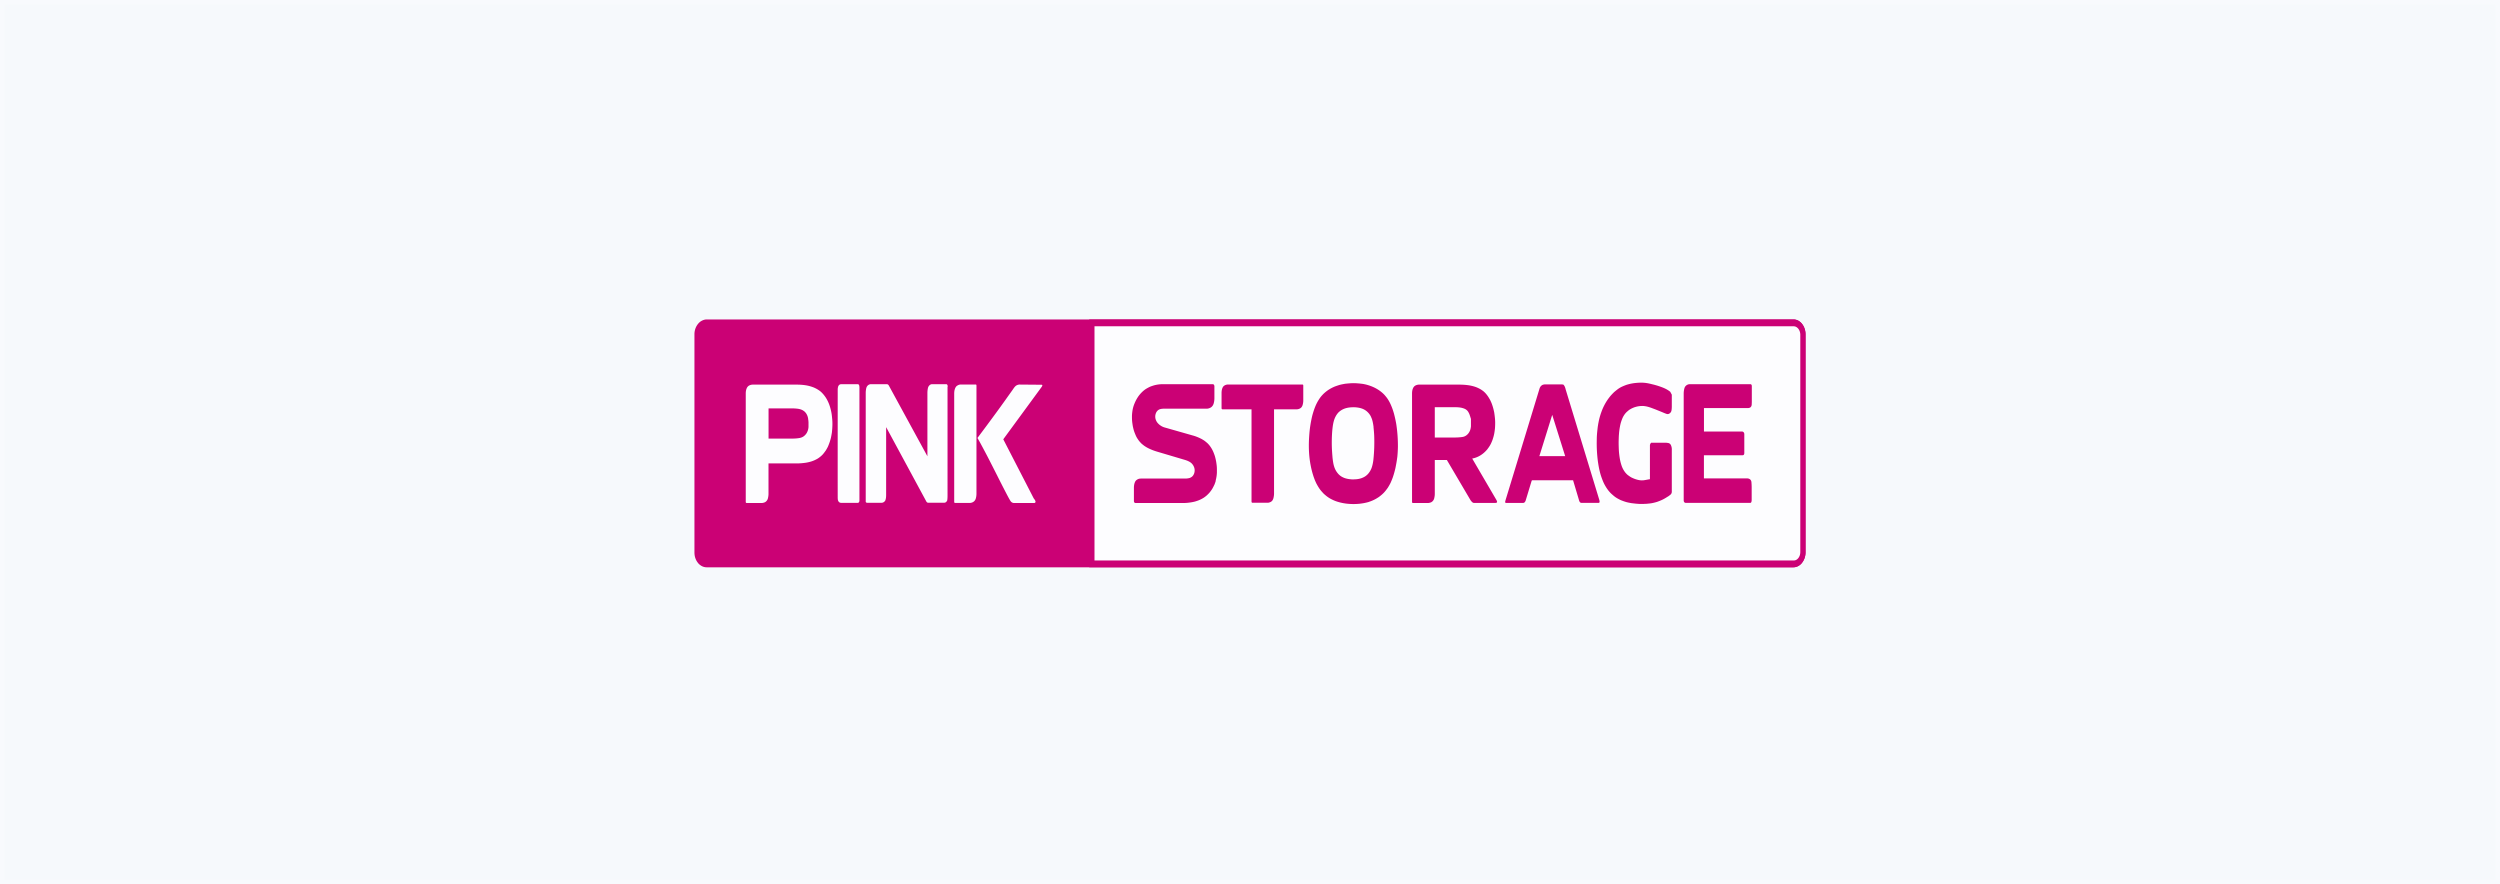 <svg xmlns="http://www.w3.org/2000/svg" width="540" height="191" fill="none" viewBox="0 0 540 191"><path fill="#F6F9FC" d="M0 0h540v191H0z"/><path stroke="#fff" stroke-opacity=".2" d="M.5.5h539v190H.5z"/><path fill="#CB0175" fill-rule="evenodd" d="M150 72.202c0-.48.084-.958.295-1.45a3 3 0 0 1 .221-.425 3 3 0 0 1 .273-.383 2.56 2.56 0 0 1 1.463-.903c.137-.027.274-.041.421-.041h234.653c.4 0 .811.096 1.211.342.126.082.242.164.358.26q.173.144.315.328c.095.123.19.247.274.383.263.438.41.903.474 1.382.021.165.031.329.031.507v47.136c0 .478-.084.957-.294 1.45-.064.15-.137.287-.221.424-.085.137-.179.26-.274.383a2.56 2.56 0 0 1-1.463.903 2 2 0 0 1-.421.041H152.663c-.4 0-.811-.096-1.211-.342a4 4 0 0 1-.357-.26 2 2 0 0 1-.316-.328 4 4 0 0 1-.274-.383 3.55 3.55 0 0 1-.473-1.382 4 4 0 0 1-.032-.506z" clip-rule="evenodd"/><path fill="#CB0175" fill-rule="evenodd" d="M235.273 69H387.38a2.2 2.2 0 0 1 1.157.315c.116.068.232.164.348.26q.157.143.315.328c.095.123.19.246.264.383.084.137.157.274.221.424q.3.72.315 1.478v47.136a3.93 3.93 0 0 1-.536 1.915 5 5 0 0 1-.264.383q-.142.186-.315.329c-.485.424-.99.588-1.505.575H235.273z" clip-rule="evenodd"/><path fill="#FDFDFF" fill-rule="evenodd" d="M236.41 70.478h150.98c.326 0 .663.095 1.011.492.326.397.442.835.463 1.273v47.067c-.021.41-.106.835-.453 1.272-.316.37-.663.493-1.01.479H236.41v-50.57M174.617 91.07c0-.097 0-.206-.01-.302h-.022a2.9 2.9 0 0 0-.242-1.08 3 3 0 0 0-.168-.316 2 2 0 0 0-.2-.273c-.074-.082-.147-.164-.231-.233-.137-.096-.264-.205-.411-.273-.442-.233-.905-.301-1.368-.342a12 12 0 0 0-.968-.041h-4.989v6.526h5.02c.579 0 1.147-.027 1.726-.137.411-.096.842-.246 1.284-.78.063-.082.126-.164.19-.26a2.94 2.94 0 0 0 .41-1.354v-1.136m3.673 6.308a8 8 0 0 1-.547.725 6 6 0 0 1-.4.397 6 6 0 0 1-.726.547 7 7 0 0 1-1.274.588 9 9 0 0 1-1.305.315c-.663.096-1.336.151-1.999.151h-6.063v6.581c0 .342-.052.657-.137.999a1.3 1.3 0 0 1-.305.547 1.1 1.1 0 0 1-.474.315 2 2 0 0 1-.526.109h-3.284a.2.2 0 0 1-.168-.123.3.3 0 0 1-.021-.096V84.939c.011-.41.063-.834.305-1.258.2-.301.411-.41.621-.493.19-.068.39-.11.59-.11h9.472c.642 0 1.284.042 1.937.137a8.6 8.6 0 0 1 1.62.425 6.3 6.3 0 0 1 1.232.643c.147.095.284.205.421.314a6.4 6.4 0 0 1 1 1.15c.189.273.358.574.505.875.358.712.6 1.533.758 2.299.126.561.168 1.136.221 1.71.063.698.042 1.396-.011 2.094l-.063.698c-.063.396-.137.82-.231 1.23-.064.26-.148.507-.221.767-.127.356-.253.712-.4 1.04-.158.328-.337.63-.527.944zm7.317-13.792c0-.137-.021-.287-.084-.438-.085-.123-.179-.164-.274-.164h-3.558a.5.5 0 0 0-.157.027c-.074 0-.116.028-.169.055-.095.041-.21.15-.295.315a.3.3 0 0 1-.042.082c-.01.027-.021.054-.031.123a2.3 2.3 0 0 0-.074.506v.383c0 7.69-.01 15.393 0 23.082.021.274.011.534.221.821a.7.7 0 0 0 .179.151c.084.041.211.082.337.096h3.536a.5.5 0 0 0 .232-.055.45.45 0 0 0 .158-.246.8.8 0 0 0 .031-.233V83.571m19.061-.013v-.137c-.011-.11-.021-.206-.074-.288-.073-.109-.147-.15-.231-.15h-3.042c-.21 0-.41.068-.631.287a1.23 1.23 0 0 0-.295.589 5 5 0 0 0-.105 1.026v13.668c-2.779-5.09-5.557-10.18-8.336-15.283a.6.6 0 0 0-.284-.26c-.053-.013-.106-.027-.158-.027h-3.431a.9.9 0 0 0-.369.082 1 1 0 0 0-.158.082 1.2 1.2 0 0 0-.263.246c-.105.15-.168.301-.21.452a5 5 0 0 0-.116 1.026v23.493c0 .041.032.096.063.137a.4.4 0 0 0 .242.109h3.021c.242-.014.484-.027.747-.301.053-.055.095-.109.137-.164.168-.397.2-.821.2-1.232V92.26l8.704 16.104c.116.164.242.219.369.232h3.42a.6.6 0 0 0 .179-.027c.095-.014.126-.041.189-.068.085-.041.158-.124.243-.247.031-.041.052-.096.084-.137.084-.478.073-.971.073-1.464V83.53m15.713-.478c-.284 0-.558.054-.831.205-.179.096-.369.301-.547.547-.064.082-.116.165-.169.247-.6.848-1.2 1.683-1.8 2.53-.6.835-1.21 1.684-1.852 2.56a443 443 0 0 1-4.052 5.459c.295.506.579 1.012.852 1.532.285.52.558 1.04.885 1.656s.694 1.327 1.063 2.052a706 706 0 0 1 2.21 4.365c.379.739.747 1.464 1 1.943.252.479.368.711.484.93.126.233.242.452.326.602.084.151.137.233.179.315.074.123.137.232.242.355a.93.93 0 0 0 .653.301h4.315c.095 0 .21 0 .305-.15.011-.027.032-.055.042-.082a1.2 1.2 0 0 0-.116-.37 3 3 0 0 0-.284-.396l-6.578-12.766 8.262-11.274c.084-.123.169-.247.179-.383 0-.055-.084-.124-.126-.124l-4.642-.04m-9.463.218s0-.11-.042-.178a.18.18 0 0 0-.137-.054h-3.241a1.4 1.4 0 0 0-.59.164c-.073.041-.136.082-.189.11a1 1 0 0 0-.211.205c-.031.04-.052.082-.084.123-.021.04-.052.082-.084.15a3 3 0 0 0-.168.52 4 4 0 0 0-.064.725v23.356s.021.178.106.219c.021 0 .052.014.073.014h3.242c.295-.028.6-.11.905-.383.084-.082.19-.233.253-.356a1.6 1.6 0 0 0 .105-.287c.084-.315.126-.643.126-.958V83.298" clip-rule="evenodd"/><path fill="#CB0175" fill-rule="evenodd" d="M262.575 103.835a7.7 7.7 0 0 0 .274-1.751c0-.397.01-.78-.011-1.163-.021-.384-.084-.767-.137-1.15a13 13 0 0 0-.252-1.122c-.105-.37-.242-.711-.379-1.053a8 8 0 0 0-.347-.684 6 6 0 0 0-.411-.616 5 5 0 0 0-.473-.534 9 9 0 0 0-.642-.533c-.221-.165-.453-.288-.685-.424-.621-.315-1.242-.575-1.873-.74l-6.189-1.764c-.2-.069-.389-.15-.579-.26-.147-.096-.284-.178-.421-.288a4 4 0 0 1-.378-.37 2 2 0 0 1-.348-.546 2 2 0 0 1-.031-1.629 1.3 1.3 0 0 1 .231-.383 1.3 1.3 0 0 1 .674-.451 3 3 0 0 1 .863-.096h9.083a1.78 1.78 0 0 0 1.084-.328 1.4 1.4 0 0 0 .326-.356 1.7 1.7 0 0 0 .211-.479 4.3 4.3 0 0 0 .147-1.095v-2.586a.65.65 0 0 0-.095-.314.35.35 0 0 0-.284-.137h-10.672c-.326 0-.663.014-.989.055a8 8 0 0 0-.979.191c-.305.096-.611.192-.905.315-.295.137-.579.3-.863.465a5.3 5.3 0 0 0-.779.616 7 7 0 0 0-.695.766c-.21.274-.41.588-.589.903-.179.328-.327.67-.453.972a6.7 6.7 0 0 0-.431 1.696 8 8 0 0 0-.074.862c0 .37 0 .753.031 1.122.032.37.095.739.148 1.095.084.37.158.725.273 1.08.116.343.253.671.4 1.013.106.233.232.452.369.657s.273.41.431.588.316.356.484.506c.221.178.432.356.664.507.231.15.463.287.705.41.631.315 1.273.561 1.926.753l5.988 1.778c.274.082.548.178.821.315a2.8 2.8 0 0 1 .558.356 2.3 2.3 0 0 1 .621.917c.126.342.148.656.095 1.012a1.8 1.8 0 0 1-.337.807c-.231.301-.484.411-.726.507a3.8 3.8 0 0 1-1.032.123h-9.493c-.242 0-.484.041-.726.178a1.5 1.5 0 0 0-.19.123.9.9 0 0 0-.21.205c-.032.041-.053.082-.084.123-.021.041-.053.082-.074.151a2.4 2.4 0 0 0-.158.52 4 4 0 0 0-.063.725v2.832c0 .096.031.191.084.287a.32.32 0 0 0 .274.137h10.262c.347 0 .705-.014 1.052-.055s.705-.082 1.01-.15c.306-.055.579-.123.842-.219.264-.082.527-.178.79-.301q.395-.184.758-.411c.242-.164.484-.342.705-.547s.442-.424.642-.67c.189-.247.379-.493.537-.767.157-.273.305-.574.442-.861q.158-.39.284-.821m18.901-20.524c0-.082 0-.205-.095-.246a.16.16 0 0 0-.084-.027h-16.135c-.284.027-.579.095-.873.342a1 1 0 0 0-.169.205c-.021.041-.052.082-.074.137a2.2 2.2 0 0 0-.157.479 3.5 3.5 0 0 0-.064.67v3.298c0 .068.043.177.116.205.032.014.053.027.084.027h6.273v19.963c0 .068.063.191.127.205.021 0 .042.014.073.014h2.958c.305 0 .389 0 .463-.014.084 0 .158-.027.242-.055.074-.027.158-.054.21-.082a1.03 1.03 0 0 0 .548-.547c.052-.109.094-.205.115-.315a4 4 0 0 0 .127-.944V88.415h4.831c.158 0 .326-.013.484-.068.074-.027.158-.055.21-.082a1.4 1.4 0 0 0 .263-.164 1.1 1.1 0 0 0 .285-.37c.052-.096.094-.205.115-.315.085-.3.127-.615.127-.93v-3.188m15.178 8.907c-.073-.575-.168-1.136-.357-1.71a13 13 0 0 0-.243-.575 3 3 0 0 0-.263-.424 3 3 0 0 0-.305-.37c-.537-.574-1.126-.834-1.694-.985a6.4 6.4 0 0 0-1.526-.178c-.453.014-.906.041-1.369.151a3.9 3.9 0 0 0-1.378.602 4 4 0 0 0-.369.301 2.4 2.4 0 0 0-.326.37c-.105.136-.2.273-.284.424s-.169.314-.242.478c-.39.945-.485 1.943-.579 2.928a34 34 0 0 0-.074 3.284c.021.78.084 1.546.147 2.326.043.41.095.808.169 1.218.052.287.126.561.221.848.052.165.126.329.2.493q.111.226.252.451c.095.137.19.274.295.397s.211.246.326.342c.348.329.716.507 1.084.657.548.205 1.106.274 1.663.315.874 0 1.737-.041 2.621-.52q.19-.104.379-.246c.126-.096.242-.192.347-.302q.174-.163.316-.369c.095-.123.19-.274.274-.41.094-.178.189-.356.263-.548.231-.615.347-1.245.421-1.874a36 36 0 0 0 .168-5.24 27 27 0 0 0-.126-1.601c0-.069-.011-.137-.021-.192m5.126 6.554c-.085.752-.232 1.505-.379 2.258a20 20 0 0 1-.59 2.093c-.147.397-.305.78-.484 1.177-.189.369-.389.725-.61 1.067a24 24 0 0 1-.453.602 6.3 6.3 0 0 1-.979.985c-.189.15-.379.315-.558.424a8 8 0 0 1-1.747.89 5 5 0 0 0-.379.136c-.673.192-1.347.315-2.02.383a13 13 0 0 1-2.853-.041 10.6 10.6 0 0 1-2.284-.547 8.7 8.7 0 0 1-1.347-.657 7 7 0 0 1-.621-.438c-.2-.164-.4-.328-.589-.506a23 23 0 0 1-.484-.533c-.326-.37-.59-.78-.811-1.163-.084-.137-.158-.288-.242-.425-.115-.246-.231-.492-.337-.738a16 16 0 0 1-.452-1.287 19 19 0 0 1-.474-1.929c-.368-1.847-.452-3.735-.368-5.623.042-.821.105-1.656.21-2.477a30 30 0 0 1 .442-2.435 17 17 0 0 1 .611-1.97c.095-.233.189-.48.305-.712.105-.233.232-.451.347-.67.127-.206.264-.424.4-.63.116-.164.242-.328.369-.479.126-.15.263-.287.4-.437a8 8 0 0 1 1.136-.917c.442-.287.895-.52 1.358-.712.369-.136.737-.26 1.116-.37.379-.095.758-.163 1.136-.232.558-.054 1.116-.11 1.674-.123.716 0 1.431.069 2.158.164a9.4 9.4 0 0 1 2.504.808c.411.205.853.465 1.263.78.253.191.495.396.727.629s.442.493.652.766c.348.465.642 1.013.874 1.532.126.302.263.616.368.93.116.316.211.644.305.959.211.82.4 1.642.527 2.476a31 31 0 0 1 .326 4.693 28 28 0 0 1-.137 2.299zm15.912-8.388h-.021a10 10 0 0 0-.305-.957 4 4 0 0 0-.253-.493 1.7 1.7 0 0 0-.758-.657c-.747-.328-1.505-.342-2.262-.355h-4.2v6.553h4.2c.6 0 1.199-.027 1.81-.123.379-.068.779-.232 1.189-.697.432-.534.558-1.054.611-1.601v-1.683m5.515 18.184a.8.8 0 0 1-.306.054h-4.525c-.148 0-.305-.068-.463-.219a2.5 2.5 0 0 1-.379-.492l-5.042-8.565h-2.61v7.32c0 .342-.052.657-.137.999a1.3 1.3 0 0 1-.305.547 1.1 1.1 0 0 1-.474.315 2 2 0 0 1-.526.109h-3.284a.2.2 0 0 1-.168-.123.3.3 0 0 1-.021-.096V84.939c.011-.41.063-.834.305-1.258.2-.301.411-.41.621-.493.19-.068.39-.11.59-.11h8.672q.963 0 1.926.124a9 9 0 0 1 1.621.383c.4.15.821.342 1.231.602.137.096.285.192.421.3.137.11.264.234.39.357.21.219.41.465.589.725s.348.547.505.834c.148.301.285.602.4.93.211.59.369 1.191.485 1.793.105.725.2 1.437.2 2.162 0 .41-.011.821-.043 1.231-.073.712-.178 1.437-.421 2.149-.042.15-.094.3-.147.451-.095.246-.2.479-.305.712a6 6 0 0 1-.379.656c-.137.206-.284.41-.432.602-.221.26-.463.507-.715.726a5.6 5.6 0 0 1-.79.574 5.4 5.4 0 0 1-.842.41 5.3 5.3 0 0 1-.884.247c1.747 2.996 3.495 5.979 5.242 8.976.063.136.137.273.126.41 0 .055-.053.137-.105.151zm14.841-10.056-2.8-8.921-2.778 8.92zm.084-14.476 7.241 23.78c.053.177.106.355.106.533 0 .082-.042.219-.116.246-.011 0-.021 0-.042.014h-3.747c-.116-.014-.232-.027-.358-.178-.074-.095-.105-.191-.147-.287l-1.316-4.419h-8.809c-.042 0-.084.027-.137.095l-1.316 4.338a1.6 1.6 0 0 1-.179.301.58.58 0 0 1-.357.164h-3.705c-.053 0-.095-.028-.148-.11-.052-.136.011-.273.043-.41.01-.068.031-.123.052-.192 2.431-7.977 4.863-15.953 7.294-23.944.063-.219.179-.465.379-.643.189-.192.389-.246.579-.287.073 0 .137-.028.21-.028h3.537c.157 0 .305.028.463.055.084.082.179.205.242.329.116.205.168.424.242.643zm22.955 13.08c0-.26-.032-.52-.126-.793-.032-.069-.053-.15-.084-.206a.8.8 0 0 0-.169-.232.75.75 0 0 0-.326-.192c-.042 0-.074-.027-.147-.027a3.5 3.5 0 0 0-.569-.055h-3.02c-.064.014-.148.137-.19.22-.053.109-.105.218-.105.341v7.32c-.495.069-.99.192-1.474.247-.147 0-.305.013-.452 0-.463-.028-.969-.165-1.474-.356-.231-.096-.463-.192-.684-.315s-.431-.287-.652-.438a3 3 0 0 1-.411-.383 3.4 3.4 0 0 1-.358-.451 5 5 0 0 1-.558-1.068 10 10 0 0 1-.399-1.45 17 17 0 0 1-.253-2.08c-.021-.52-.042-1.04-.042-1.546 0-.52.021-1.026.042-1.546.031-.37.053-.752.105-1.122.042-.37.116-.739.179-1.094.063-.274.126-.548.211-.808s.179-.506.284-.766c.073-.164.158-.328.242-.479.095-.15.189-.3.295-.438.105-.136.221-.26.336-.383.19-.164.369-.328.569-.479.2-.136.41-.246.61-.355.253-.11.495-.22.747-.288a5.2 5.2 0 0 1 1.579-.219c.274 0 .537.055.8.096a8.6 8.6 0 0 1 1.242.383c.295.11.705.26 1.105.424.4.165.811.329 1.074.438.263.11.389.164.526.22.179.068.358.15.526.177.211.041.432-.027.642-.219.063-.055.126-.137.19-.232.052-.11.094-.22.115-.329 0-.04.011-.082.021-.15.021-.165.043-.452.043-.684v-2.56l-.337-.629a5.8 5.8 0 0 0-1.032-.656 9 9 0 0 0-.768-.329c-.263-.095-.516-.191-.821-.287a15 15 0 0 0-.958-.274c-.337-.082-.663-.164-.968-.232a8 8 0 0 0-1.684-.192c-.558 0-1.084.041-1.631.11a10 10 0 0 0-1.695.397c-.452.177-.905.355-1.326.601-.421.247-.821.589-1.221.917a14 14 0 0 0-.716.74c-.231.26-.442.546-.652.834a11.7 11.7 0 0 0-1.368 2.64 14.3 14.3 0 0 0-.663 2.395c-.064.3-.106.616-.158.93-.064.561-.127 1.109-.169 1.67s-.042 1.121-.052 1.683a31 31 0 0 0 .221 3.845c.073.574.168 1.135.273 1.696.095.451.2.903.327 1.341.126.438.284.862.442 1.272.147.37.315.739.505 1.081.189.342.4.671.621.972s.473.588.726.834c.326.287.653.588 1 .821s.716.424 1.094.602c.379.151.748.287 1.127.397.379.109.768.178 1.157.246.558.069 1.105.137 1.663.164.558.028 1.105 0 1.663-.027.369-.041.748-.068 1.116-.137a10 10 0 0 0 1.094-.273c.432-.151.853-.315 1.263-.52.411-.206.811-.466 1.211-.712q.237-.163.473-.369c.169-.164.221-.356.243-.548v-9.153m17.282-13.614c0-.138.01-.26-.095-.411-.063-.069-.126-.096-.19-.096h-13.103a1.2 1.2 0 0 0-.558.137c-.063.027-.116.068-.158.096a1.2 1.2 0 0 0-.463.684 4.4 4.4 0 0 0-.147 1.108v22.986c0 .165 0 .329.137.493a.43.43 0 0 0 .326.137h13.924c.084 0 .19-.069.242-.233.032-.137.053-.274.053-.41v-2.696c0-.397-.021-.78-.053-1.163a.86.86 0 0 0-.231-.52 1 1 0 0 0-.253-.178c-.031 0-.063-.027-.116-.041a1.7 1.7 0 0 0-.473-.054h-9.188v-4.994h8.335a.37.37 0 0 0 .253-.082c.116-.11.137-.274.137-.411v-4.077c0-.055-.011-.096-.021-.137a.6.6 0 0 0-.074-.192.53.53 0 0 0-.221-.191.7.7 0 0 0-.242-.041h-8.157V88.14h9.536a.9.9 0 0 0 .452-.123.6.6 0 0 0 .221-.246 1 1 0 0 0 .095-.274c0-.027 0-.055.01-.11 0-.136.022-.396.022-.601v-3.325" clip-rule="evenodd"/></svg>